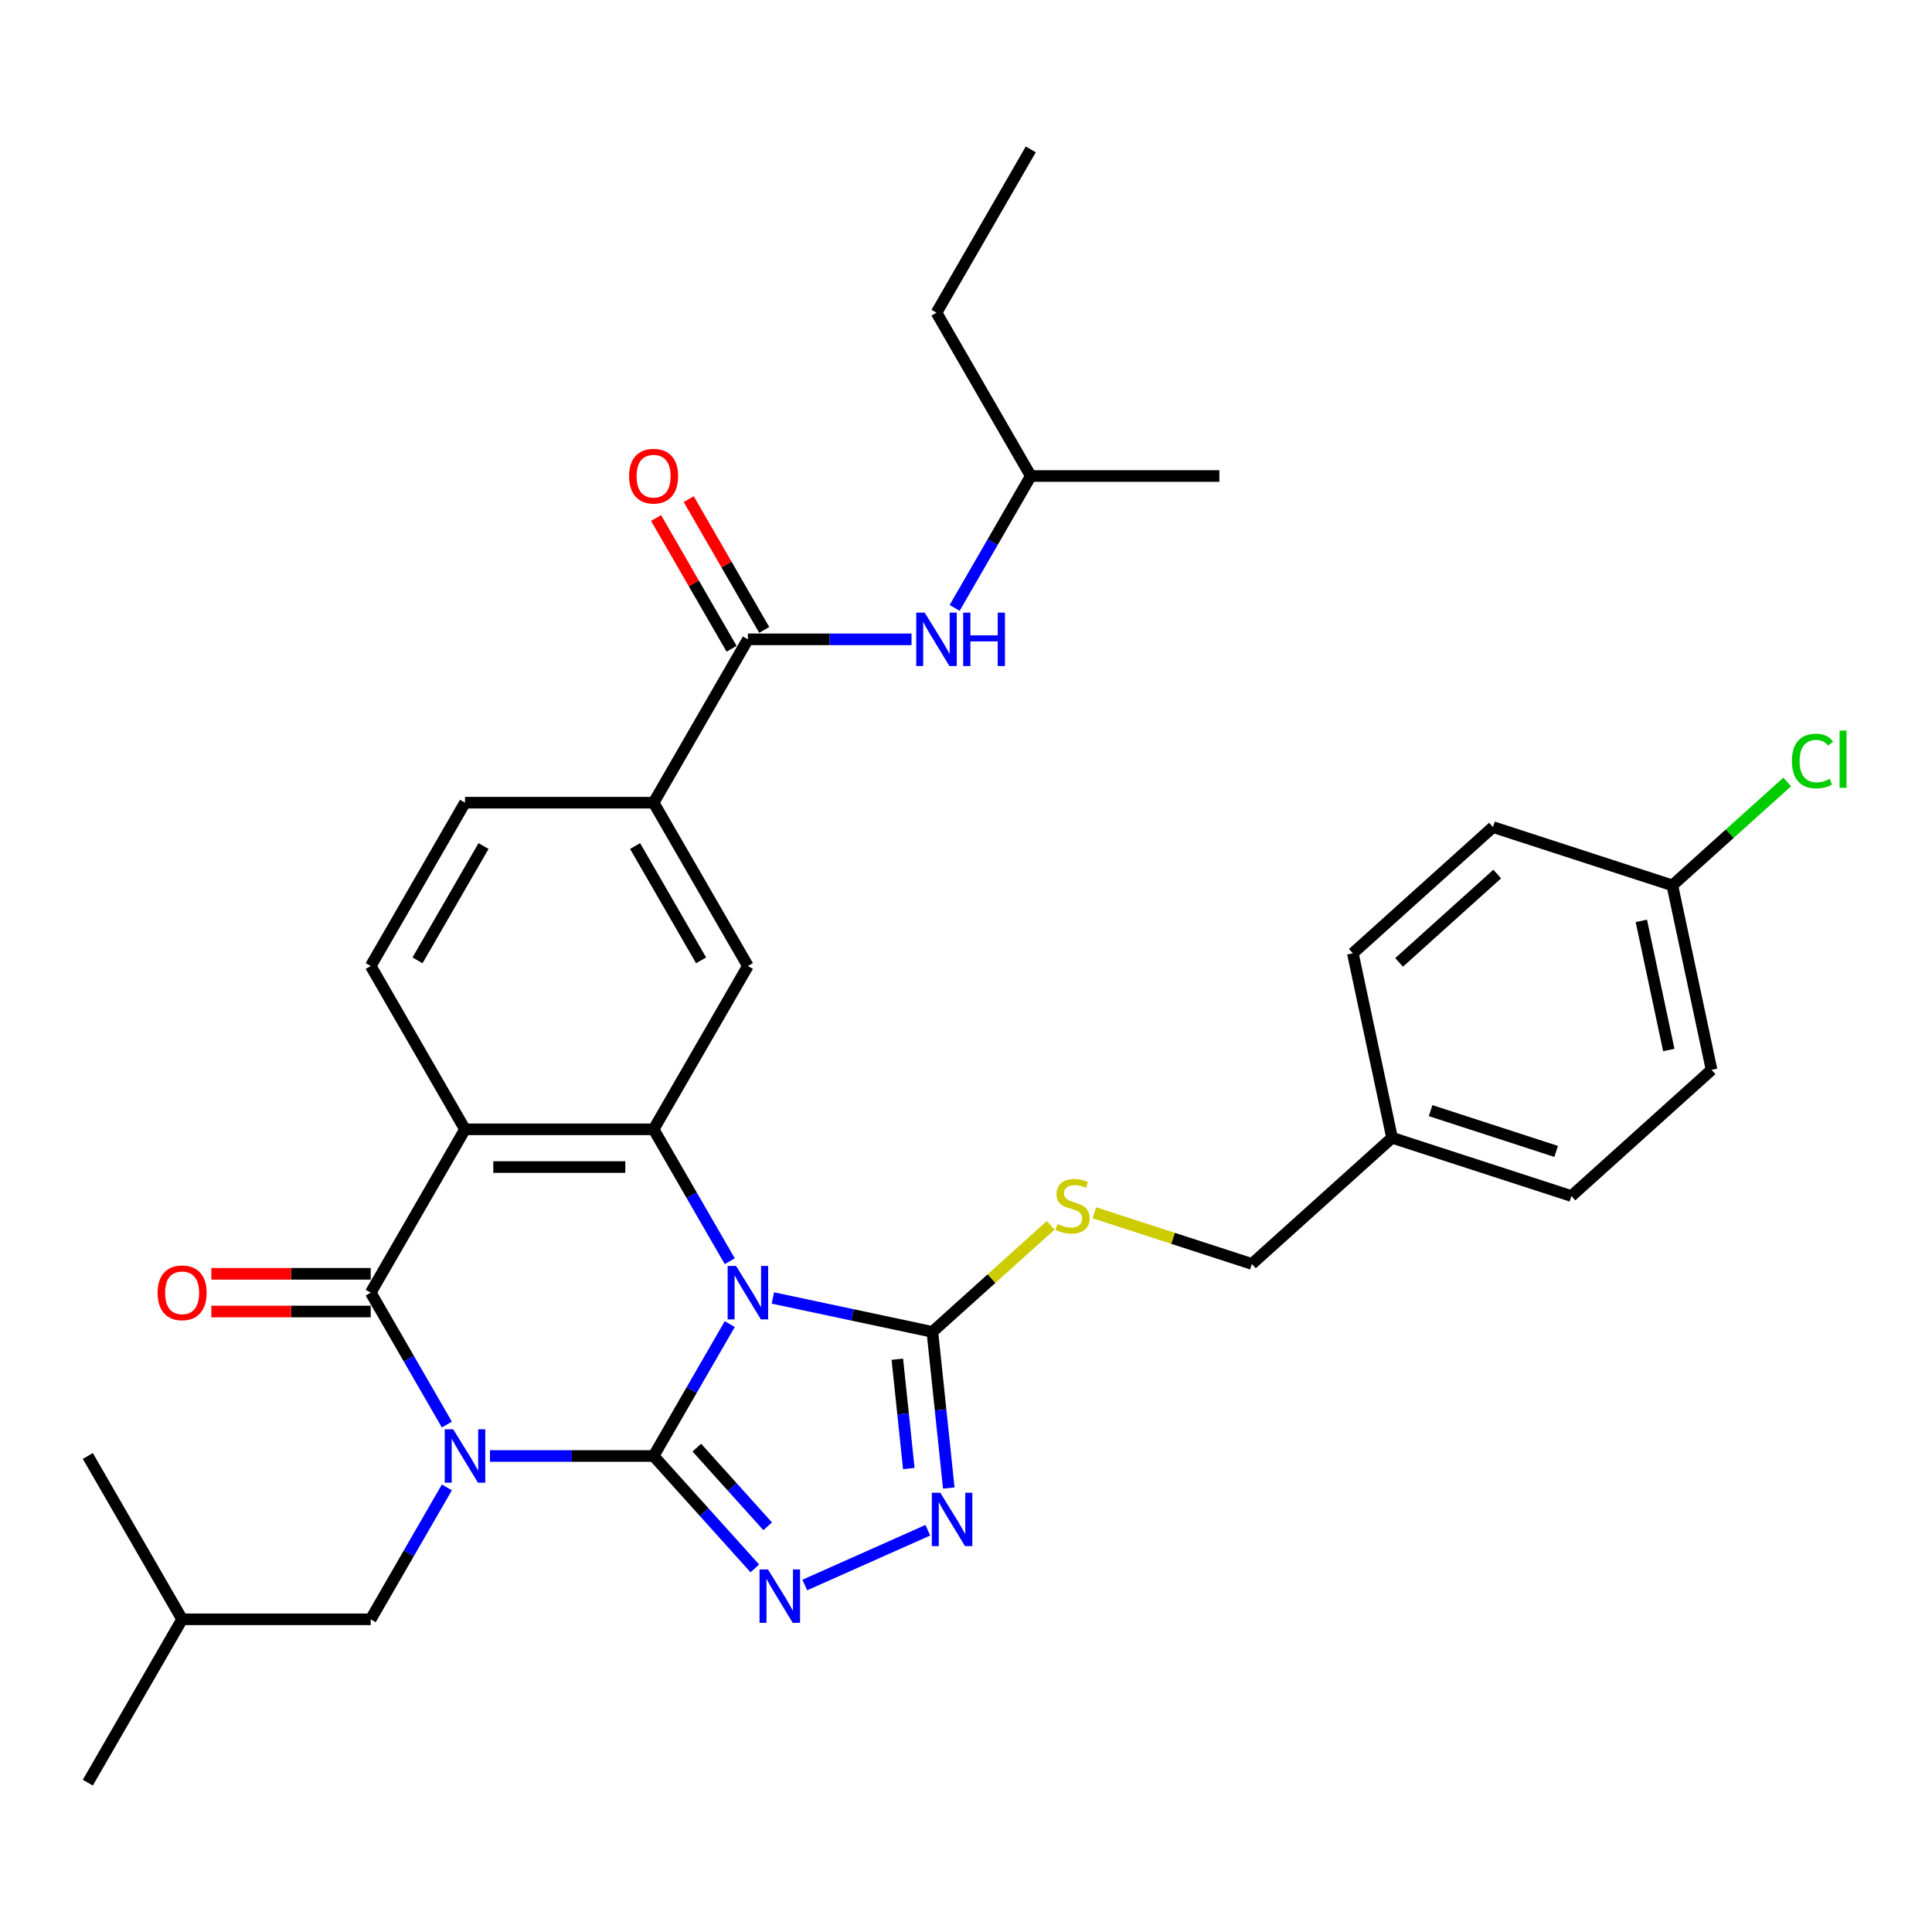 <?xml version='1.0' encoding='iso-8859-1'?>
<svg version='1.1' baseProfile='full'
              xmlns='http://www.w3.org/2000/svg'
                      xmlns:rdkit='http://www.rdkit.org/xml'
                      xmlns:xlink='http://www.w3.org/1999/xlink'
                  xml:space='preserve'
width='1000px' height='1000px' viewBox='0 0 1000 1000'>
<!-- END OF HEADER -->
<rect style='opacity:1.0;fill:#FFFFFF;stroke:none' width='1000' height='1000' x='0' y='0'> </rect>
<path class='bond-0' d='M 338.304,753.615 L 295.958,753.615' style='fill:none;fill-rule:evenodd;stroke:#000000;stroke-width:6px;stroke-linecap:butt;stroke-linejoin:miter;stroke-opacity:1' />
<path class='bond-0' d='M 295.958,753.615 L 253.612,753.615' style='fill:none;fill-rule:evenodd;stroke:#0000FF;stroke-width:6px;stroke-linecap:butt;stroke-linejoin:miter;stroke-opacity:1' />
<path class='bond-1' d='M 338.304,753.615 L 358.014,719.477' style='fill:none;fill-rule:evenodd;stroke:#000000;stroke-width:6px;stroke-linecap:butt;stroke-linejoin:miter;stroke-opacity:1' />
<path class='bond-1' d='M 358.014,719.477 L 377.723,685.34' style='fill:none;fill-rule:evenodd;stroke:#0000FF;stroke-width:6px;stroke-linecap:butt;stroke-linejoin:miter;stroke-opacity:1' />
<path class='bond-5' d='M 338.304,753.615 L 364.501,782.71' style='fill:none;fill-rule:evenodd;stroke:#000000;stroke-width:6px;stroke-linecap:butt;stroke-linejoin:miter;stroke-opacity:1' />
<path class='bond-5' d='M 364.501,782.71 L 390.698,811.804' style='fill:none;fill-rule:evenodd;stroke:#0000FF;stroke-width:6px;stroke-linecap:butt;stroke-linejoin:miter;stroke-opacity:1' />
<path class='bond-5' d='M 360.672,749.28 L 379.01,769.646' style='fill:none;fill-rule:evenodd;stroke:#000000;stroke-width:6px;stroke-linecap:butt;stroke-linejoin:miter;stroke-opacity:1' />
<path class='bond-5' d='M 379.01,769.646 L 397.347,790.012' style='fill:none;fill-rule:evenodd;stroke:#0000FF;stroke-width:6px;stroke-linecap:butt;stroke-linejoin:miter;stroke-opacity:1' />
<path class='bond-2' d='M 231.298,737.352 L 211.589,703.215' style='fill:none;fill-rule:evenodd;stroke:#0000FF;stroke-width:6px;stroke-linecap:butt;stroke-linejoin:miter;stroke-opacity:1' />
<path class='bond-2' d='M 211.589,703.215 L 191.879,669.077' style='fill:none;fill-rule:evenodd;stroke:#000000;stroke-width:6px;stroke-linecap:butt;stroke-linejoin:miter;stroke-opacity:1' />
<path class='bond-12' d='M 231.298,769.878 L 211.589,804.016' style='fill:none;fill-rule:evenodd;stroke:#0000FF;stroke-width:6px;stroke-linecap:butt;stroke-linejoin:miter;stroke-opacity:1' />
<path class='bond-12' d='M 211.589,804.016 L 191.879,838.154' style='fill:none;fill-rule:evenodd;stroke:#000000;stroke-width:6px;stroke-linecap:butt;stroke-linejoin:miter;stroke-opacity:1' />
<path class='bond-3' d='M 377.723,652.814 L 358.014,618.676' style='fill:none;fill-rule:evenodd;stroke:#0000FF;stroke-width:6px;stroke-linecap:butt;stroke-linejoin:miter;stroke-opacity:1' />
<path class='bond-3' d='M 358.014,618.676 L 338.304,584.538' style='fill:none;fill-rule:evenodd;stroke:#000000;stroke-width:6px;stroke-linecap:butt;stroke-linejoin:miter;stroke-opacity:1' />
<path class='bond-6' d='M 400.037,671.824 L 441.316,680.598' style='fill:none;fill-rule:evenodd;stroke:#0000FF;stroke-width:6px;stroke-linecap:butt;stroke-linejoin:miter;stroke-opacity:1' />
<path class='bond-6' d='M 441.316,680.598 L 482.596,689.372' style='fill:none;fill-rule:evenodd;stroke:#000000;stroke-width:6px;stroke-linecap:butt;stroke-linejoin:miter;stroke-opacity:1' />
<path class='bond-15' d='M 191.879,659.315 L 150.636,659.315' style='fill:none;fill-rule:evenodd;stroke:#000000;stroke-width:6px;stroke-linecap:butt;stroke-linejoin:miter;stroke-opacity:1' />
<path class='bond-15' d='M 150.636,659.315 L 109.393,659.315' style='fill:none;fill-rule:evenodd;stroke:#FF0000;stroke-width:6px;stroke-linecap:butt;stroke-linejoin:miter;stroke-opacity:1' />
<path class='bond-15' d='M 191.879,678.838 L 150.636,678.838' style='fill:none;fill-rule:evenodd;stroke:#000000;stroke-width:6px;stroke-linecap:butt;stroke-linejoin:miter;stroke-opacity:1' />
<path class='bond-15' d='M 150.636,678.838 L 109.393,678.838' style='fill:none;fill-rule:evenodd;stroke:#FF0000;stroke-width:6px;stroke-linecap:butt;stroke-linejoin:miter;stroke-opacity:1' />
<path class='bond-34' d='M 191.879,669.077 L 240.688,584.538' style='fill:none;fill-rule:evenodd;stroke:#000000;stroke-width:6px;stroke-linecap:butt;stroke-linejoin:miter;stroke-opacity:1' />
<path class='bond-4' d='M 338.304,584.538 L 240.688,584.538' style='fill:none;fill-rule:evenodd;stroke:#000000;stroke-width:6px;stroke-linecap:butt;stroke-linejoin:miter;stroke-opacity:1' />
<path class='bond-4' d='M 323.662,604.062 L 255.33,604.062' style='fill:none;fill-rule:evenodd;stroke:#000000;stroke-width:6px;stroke-linecap:butt;stroke-linejoin:miter;stroke-opacity:1' />
<path class='bond-9' d='M 338.304,584.538 L 387.112,500' style='fill:none;fill-rule:evenodd;stroke:#000000;stroke-width:6px;stroke-linecap:butt;stroke-linejoin:miter;stroke-opacity:1' />
<path class='bond-11' d='M 240.688,584.538 L 191.879,500' style='fill:none;fill-rule:evenodd;stroke:#000000;stroke-width:6px;stroke-linecap:butt;stroke-linejoin:miter;stroke-opacity:1' />
<path class='bond-7' d='M 416.547,820.404 L 480.229,792.051' style='fill:none;fill-rule:evenodd;stroke:#0000FF;stroke-width:6px;stroke-linecap:butt;stroke-linejoin:miter;stroke-opacity:1' />
<path class='bond-13' d='M 482.596,689.372 L 513.215,661.802' style='fill:none;fill-rule:evenodd;stroke:#000000;stroke-width:6px;stroke-linecap:butt;stroke-linejoin:miter;stroke-opacity:1' />
<path class='bond-13' d='M 513.215,661.802 L 543.835,634.232' style='fill:none;fill-rule:evenodd;stroke:#CCCC00;stroke-width:6px;stroke-linecap:butt;stroke-linejoin:miter;stroke-opacity:1' />
<path class='bond-33' d='M 482.596,689.372 L 486.843,729.782' style='fill:none;fill-rule:evenodd;stroke:#000000;stroke-width:6px;stroke-linecap:butt;stroke-linejoin:miter;stroke-opacity:1' />
<path class='bond-33' d='M 486.843,729.782 L 491.09,770.191' style='fill:none;fill-rule:evenodd;stroke:#0000FF;stroke-width:6px;stroke-linecap:butt;stroke-linejoin:miter;stroke-opacity:1' />
<path class='bond-33' d='M 464.454,703.536 L 467.427,731.823' style='fill:none;fill-rule:evenodd;stroke:#000000;stroke-width:6px;stroke-linecap:butt;stroke-linejoin:miter;stroke-opacity:1' />
<path class='bond-33' d='M 467.427,731.823 L 470.4,760.109' style='fill:none;fill-rule:evenodd;stroke:#0000FF;stroke-width:6px;stroke-linecap:butt;stroke-linejoin:miter;stroke-opacity:1' />
<path class='bond-8' d='M 387.112,330.923 L 338.304,415.462' style='fill:none;fill-rule:evenodd;stroke:#000000;stroke-width:6px;stroke-linecap:butt;stroke-linejoin:miter;stroke-opacity:1' />
<path class='bond-14' d='M 387.112,330.923 L 429.458,330.923' style='fill:none;fill-rule:evenodd;stroke:#000000;stroke-width:6px;stroke-linecap:butt;stroke-linejoin:miter;stroke-opacity:1' />
<path class='bond-14' d='M 429.458,330.923 L 471.804,330.923' style='fill:none;fill-rule:evenodd;stroke:#0000FF;stroke-width:6px;stroke-linecap:butt;stroke-linejoin:miter;stroke-opacity:1' />
<path class='bond-17' d='M 395.566,326.042 L 376.026,292.197' style='fill:none;fill-rule:evenodd;stroke:#000000;stroke-width:6px;stroke-linecap:butt;stroke-linejoin:miter;stroke-opacity:1' />
<path class='bond-17' d='M 376.026,292.197 L 356.486,258.353' style='fill:none;fill-rule:evenodd;stroke:#FF0000;stroke-width:6px;stroke-linecap:butt;stroke-linejoin:miter;stroke-opacity:1' />
<path class='bond-17' d='M 378.659,335.804 L 359.118,301.959' style='fill:none;fill-rule:evenodd;stroke:#000000;stroke-width:6px;stroke-linecap:butt;stroke-linejoin:miter;stroke-opacity:1' />
<path class='bond-17' d='M 359.118,301.959 L 339.578,268.114' style='fill:none;fill-rule:evenodd;stroke:#FF0000;stroke-width:6px;stroke-linecap:butt;stroke-linejoin:miter;stroke-opacity:1' />
<path class='bond-10' d='M 387.112,500 L 338.304,415.462' style='fill:none;fill-rule:evenodd;stroke:#000000;stroke-width:6px;stroke-linecap:butt;stroke-linejoin:miter;stroke-opacity:1' />
<path class='bond-10' d='M 362.883,497.081 L 328.718,437.904' style='fill:none;fill-rule:evenodd;stroke:#000000;stroke-width:6px;stroke-linecap:butt;stroke-linejoin:miter;stroke-opacity:1' />
<path class='bond-16' d='M 338.304,415.462 L 240.688,415.462' style='fill:none;fill-rule:evenodd;stroke:#000000;stroke-width:6px;stroke-linecap:butt;stroke-linejoin:miter;stroke-opacity:1' />
<path class='bond-35' d='M 191.879,500 L 240.688,415.462' style='fill:none;fill-rule:evenodd;stroke:#000000;stroke-width:6px;stroke-linecap:butt;stroke-linejoin:miter;stroke-opacity:1' />
<path class='bond-35' d='M 216.108,497.081 L 250.274,437.904' style='fill:none;fill-rule:evenodd;stroke:#000000;stroke-width:6px;stroke-linecap:butt;stroke-linejoin:miter;stroke-opacity:1' />
<path class='bond-27' d='M 191.879,838.154 L 94.263,838.154' style='fill:none;fill-rule:evenodd;stroke:#000000;stroke-width:6px;stroke-linecap:butt;stroke-linejoin:miter;stroke-opacity:1' />
<path class='bond-18' d='M 566.443,627.727 L 607.21,640.973' style='fill:none;fill-rule:evenodd;stroke:#CCCC00;stroke-width:6px;stroke-linecap:butt;stroke-linejoin:miter;stroke-opacity:1' />
<path class='bond-18' d='M 607.21,640.973 L 647.978,654.219' style='fill:none;fill-rule:evenodd;stroke:#000000;stroke-width:6px;stroke-linecap:butt;stroke-linejoin:miter;stroke-opacity:1' />
<path class='bond-26' d='M 494.118,314.66 L 513.828,280.523' style='fill:none;fill-rule:evenodd;stroke:#0000FF;stroke-width:6px;stroke-linecap:butt;stroke-linejoin:miter;stroke-opacity:1' />
<path class='bond-26' d='M 513.828,280.523 L 533.537,246.385' style='fill:none;fill-rule:evenodd;stroke:#000000;stroke-width:6px;stroke-linecap:butt;stroke-linejoin:miter;stroke-opacity:1' />
<path class='bond-20' d='M 647.978,654.219 L 720.521,588.901' style='fill:none;fill-rule:evenodd;stroke:#000000;stroke-width:6px;stroke-linecap:butt;stroke-linejoin:miter;stroke-opacity:1' />
<path class='bond-19' d='M 865.607,458.265 L 885.903,553.748' style='fill:none;fill-rule:evenodd;stroke:#000000;stroke-width:6px;stroke-linecap:butt;stroke-linejoin:miter;stroke-opacity:1' />
<path class='bond-19' d='M 849.555,476.646 L 863.762,543.485' style='fill:none;fill-rule:evenodd;stroke:#000000;stroke-width:6px;stroke-linecap:butt;stroke-linejoin:miter;stroke-opacity:1' />
<path class='bond-21' d='M 865.607,458.265 L 895.329,431.503' style='fill:none;fill-rule:evenodd;stroke:#000000;stroke-width:6px;stroke-linecap:butt;stroke-linejoin:miter;stroke-opacity:1' />
<path class='bond-21' d='M 895.329,431.503 L 925.051,404.742' style='fill:none;fill-rule:evenodd;stroke:#00CC00;stroke-width:6px;stroke-linecap:butt;stroke-linejoin:miter;stroke-opacity:1' />
<path class='bond-36' d='M 865.607,458.265 L 772.769,428.1' style='fill:none;fill-rule:evenodd;stroke:#000000;stroke-width:6px;stroke-linecap:butt;stroke-linejoin:miter;stroke-opacity:1' />
<path class='bond-24' d='M 720.521,588.901 L 700.225,493.418' style='fill:none;fill-rule:evenodd;stroke:#000000;stroke-width:6px;stroke-linecap:butt;stroke-linejoin:miter;stroke-opacity:1' />
<path class='bond-25' d='M 720.521,588.901 L 813.36,619.066' style='fill:none;fill-rule:evenodd;stroke:#000000;stroke-width:6px;stroke-linecap:butt;stroke-linejoin:miter;stroke-opacity:1' />
<path class='bond-25' d='M 740.48,574.858 L 805.467,595.974' style='fill:none;fill-rule:evenodd;stroke:#000000;stroke-width:6px;stroke-linecap:butt;stroke-linejoin:miter;stroke-opacity:1' />
<path class='bond-22' d='M 772.769,428.1 L 700.225,493.418' style='fill:none;fill-rule:evenodd;stroke:#000000;stroke-width:6px;stroke-linecap:butt;stroke-linejoin:miter;stroke-opacity:1' />
<path class='bond-22' d='M 774.951,452.406 L 724.171,498.129' style='fill:none;fill-rule:evenodd;stroke:#000000;stroke-width:6px;stroke-linecap:butt;stroke-linejoin:miter;stroke-opacity:1' />
<path class='bond-23' d='M 885.903,553.748 L 813.36,619.066' style='fill:none;fill-rule:evenodd;stroke:#000000;stroke-width:6px;stroke-linecap:butt;stroke-linejoin:miter;stroke-opacity:1' />
<path class='bond-28' d='M 533.537,246.385 L 484.729,161.846' style='fill:none;fill-rule:evenodd;stroke:#000000;stroke-width:6px;stroke-linecap:butt;stroke-linejoin:miter;stroke-opacity:1' />
<path class='bond-29' d='M 533.537,246.385 L 631.154,246.385' style='fill:none;fill-rule:evenodd;stroke:#000000;stroke-width:6px;stroke-linecap:butt;stroke-linejoin:miter;stroke-opacity:1' />
<path class='bond-30' d='M 94.263,838.154 L 45.455,922.692' style='fill:none;fill-rule:evenodd;stroke:#000000;stroke-width:6px;stroke-linecap:butt;stroke-linejoin:miter;stroke-opacity:1' />
<path class='bond-31' d='M 94.263,838.154 L 45.455,753.615' style='fill:none;fill-rule:evenodd;stroke:#000000;stroke-width:6px;stroke-linecap:butt;stroke-linejoin:miter;stroke-opacity:1' />
<path class='bond-32' d='M 484.729,161.846 L 533.537,77.308' style='fill:none;fill-rule:evenodd;stroke:#000000;stroke-width:6px;stroke-linecap:butt;stroke-linejoin:miter;stroke-opacity:1' />
<path  class='atom-1' d='M 234.577 739.793
L 243.636 754.435
Q 244.534 755.88, 245.978 758.496
Q 247.423 761.112, 247.501 761.268
L 247.501 739.793
L 251.172 739.793
L 251.172 767.438
L 247.384 767.438
L 237.661 751.429
Q 236.529 749.554, 235.319 747.407
Q 234.147 745.259, 233.796 744.595
L 233.796 767.438
L 230.204 767.438
L 230.204 739.793
L 234.577 739.793
' fill='#0000FF'/>
<path  class='atom-2' d='M 381.002 655.254
L 390.06 669.897
Q 390.958 671.341, 392.403 673.958
Q 393.848 676.574, 393.926 676.73
L 393.926 655.254
L 397.596 655.254
L 397.596 682.899
L 393.809 682.899
L 384.086 666.89
Q 382.954 665.016, 381.743 662.868
Q 380.572 660.721, 380.221 660.057
L 380.221 682.899
L 376.628 682.899
L 376.628 655.254
L 381.002 655.254
' fill='#0000FF'/>
<path  class='atom-6' d='M 397.512 812.336
L 406.57 826.978
Q 407.468 828.423, 408.913 831.039
Q 410.358 833.655, 410.436 833.812
L 410.436 812.336
L 414.106 812.336
L 414.106 839.981
L 410.319 839.981
L 400.596 823.972
Q 399.464 822.098, 398.253 819.95
Q 397.082 817.802, 396.731 817.139
L 396.731 839.981
L 393.138 839.981
L 393.138 812.336
L 397.512 812.336
' fill='#0000FF'/>
<path  class='atom-8' d='M 486.689 772.632
L 495.747 787.274
Q 496.646 788.719, 498.09 791.335
Q 499.535 793.951, 499.613 794.107
L 499.613 772.632
L 503.283 772.632
L 503.283 800.277
L 499.496 800.277
L 489.773 784.268
Q 488.641 782.393, 487.431 780.246
Q 486.259 778.098, 485.908 777.434
L 485.908 800.277
L 482.315 800.277
L 482.315 772.632
L 486.689 772.632
' fill='#0000FF'/>
<path  class='atom-14' d='M 547.33 633.543
Q 547.642 633.66, 548.931 634.206
Q 550.219 634.753, 551.625 635.104
Q 553.07 635.417, 554.475 635.417
Q 557.091 635.417, 558.614 634.167
Q 560.137 632.879, 560.137 630.653
Q 560.137 629.13, 559.356 628.193
Q 558.614 627.256, 557.443 626.748
Q 556.271 626.241, 554.319 625.655
Q 551.859 624.913, 550.375 624.21
Q 548.931 623.508, 547.876 622.024
Q 546.861 620.54, 546.861 618.041
Q 546.861 614.566, 549.204 612.418
Q 551.586 610.271, 556.271 610.271
Q 559.473 610.271, 563.104 611.794
L 562.206 614.8
Q 558.887 613.434, 556.388 613.434
Q 553.694 613.434, 552.21 614.566
Q 550.727 615.659, 550.766 617.572
Q 550.766 619.056, 551.508 619.954
Q 552.289 620.852, 553.382 621.36
Q 554.514 621.868, 556.388 622.453
Q 558.887 623.234, 560.371 624.015
Q 561.855 624.796, 562.909 626.397
Q 564.003 627.959, 564.003 630.653
Q 564.003 634.48, 561.425 636.549
Q 558.887 638.58, 554.631 638.58
Q 552.171 638.58, 550.297 638.033
Q 548.462 637.525, 546.275 636.627
L 547.33 633.543
' fill='#CCCC00'/>
<path  class='atom-15' d='M 478.618 317.101
L 487.677 331.743
Q 488.575 333.188, 490.02 335.804
Q 491.464 338.42, 491.543 338.576
L 491.543 317.101
L 495.213 317.101
L 495.213 344.746
L 491.425 344.746
L 481.703 328.737
Q 480.57 326.862, 479.36 324.715
Q 478.189 322.567, 477.837 321.903
L 477.837 344.746
L 474.245 344.746
L 474.245 317.101
L 478.618 317.101
' fill='#0000FF'/>
<path  class='atom-15' d='M 498.532 317.101
L 502.28 317.101
L 502.28 328.854
L 516.415 328.854
L 516.415 317.101
L 520.164 317.101
L 520.164 344.746
L 516.415 344.746
L 516.415 331.977
L 502.28 331.977
L 502.28 344.746
L 498.532 344.746
L 498.532 317.101
' fill='#0000FF'/>
<path  class='atom-16' d='M 81.573 669.155
Q 81.573 662.517, 84.853 658.808
Q 88.132 655.098, 94.263 655.098
Q 100.393 655.098, 103.673 658.808
Q 106.953 662.517, 106.953 669.155
Q 106.953 675.871, 103.634 679.697
Q 100.315 683.485, 94.263 683.485
Q 88.171 683.485, 84.853 679.697
Q 81.573 675.91, 81.573 669.155
M 94.263 680.361
Q 98.48 680.361, 100.745 677.55
Q 103.048 674.699, 103.048 669.155
Q 103.048 663.727, 100.745 660.994
Q 98.48 658.222, 94.263 658.222
Q 90.046 658.222, 87.742 660.955
Q 85.477 663.688, 85.477 669.155
Q 85.477 674.739, 87.742 677.55
Q 90.046 680.361, 94.263 680.361
' fill='#FF0000'/>
<path  class='atom-18' d='M 325.614 246.463
Q 325.614 239.825, 328.894 236.116
Q 332.174 232.406, 338.304 232.406
Q 344.434 232.406, 347.714 236.116
Q 350.994 239.825, 350.994 246.463
Q 350.994 253.179, 347.675 257.005
Q 344.356 260.793, 338.304 260.793
Q 332.213 260.793, 328.894 257.005
Q 325.614 253.218, 325.614 246.463
M 338.304 257.669
Q 342.521 257.669, 344.786 254.858
Q 347.09 252.008, 347.09 246.463
Q 347.09 241.035, 344.786 238.302
Q 342.521 235.53, 338.304 235.53
Q 334.087 235.53, 331.783 238.263
Q 329.519 240.996, 329.519 246.463
Q 329.519 252.047, 331.783 254.858
Q 334.087 257.669, 338.304 257.669
' fill='#FF0000'/>
<path  class='atom-22' d='M 927.491 393.903
Q 927.491 387.031, 930.693 383.439
Q 933.934 379.807, 940.064 379.807
Q 945.765 379.807, 948.81 383.829
L 946.233 385.938
Q 944.008 383.009, 940.064 383.009
Q 935.886 383.009, 933.66 385.821
Q 931.474 388.593, 931.474 393.903
Q 931.474 399.37, 933.738 402.181
Q 936.042 404.992, 940.493 404.992
Q 943.539 404.992, 947.092 403.157
L 948.186 406.086
Q 946.741 407.023, 944.554 407.569
Q 942.368 408.116, 939.947 408.116
Q 933.934 408.116, 930.693 404.446
Q 927.491 400.775, 927.491 393.903
' fill='#00CC00'/>
<path  class='atom-22' d='M 952.168 378.128
L 955.761 378.128
L 955.761 407.765
L 952.168 407.765
L 952.168 378.128
' fill='#00CC00'/>
</svg>

